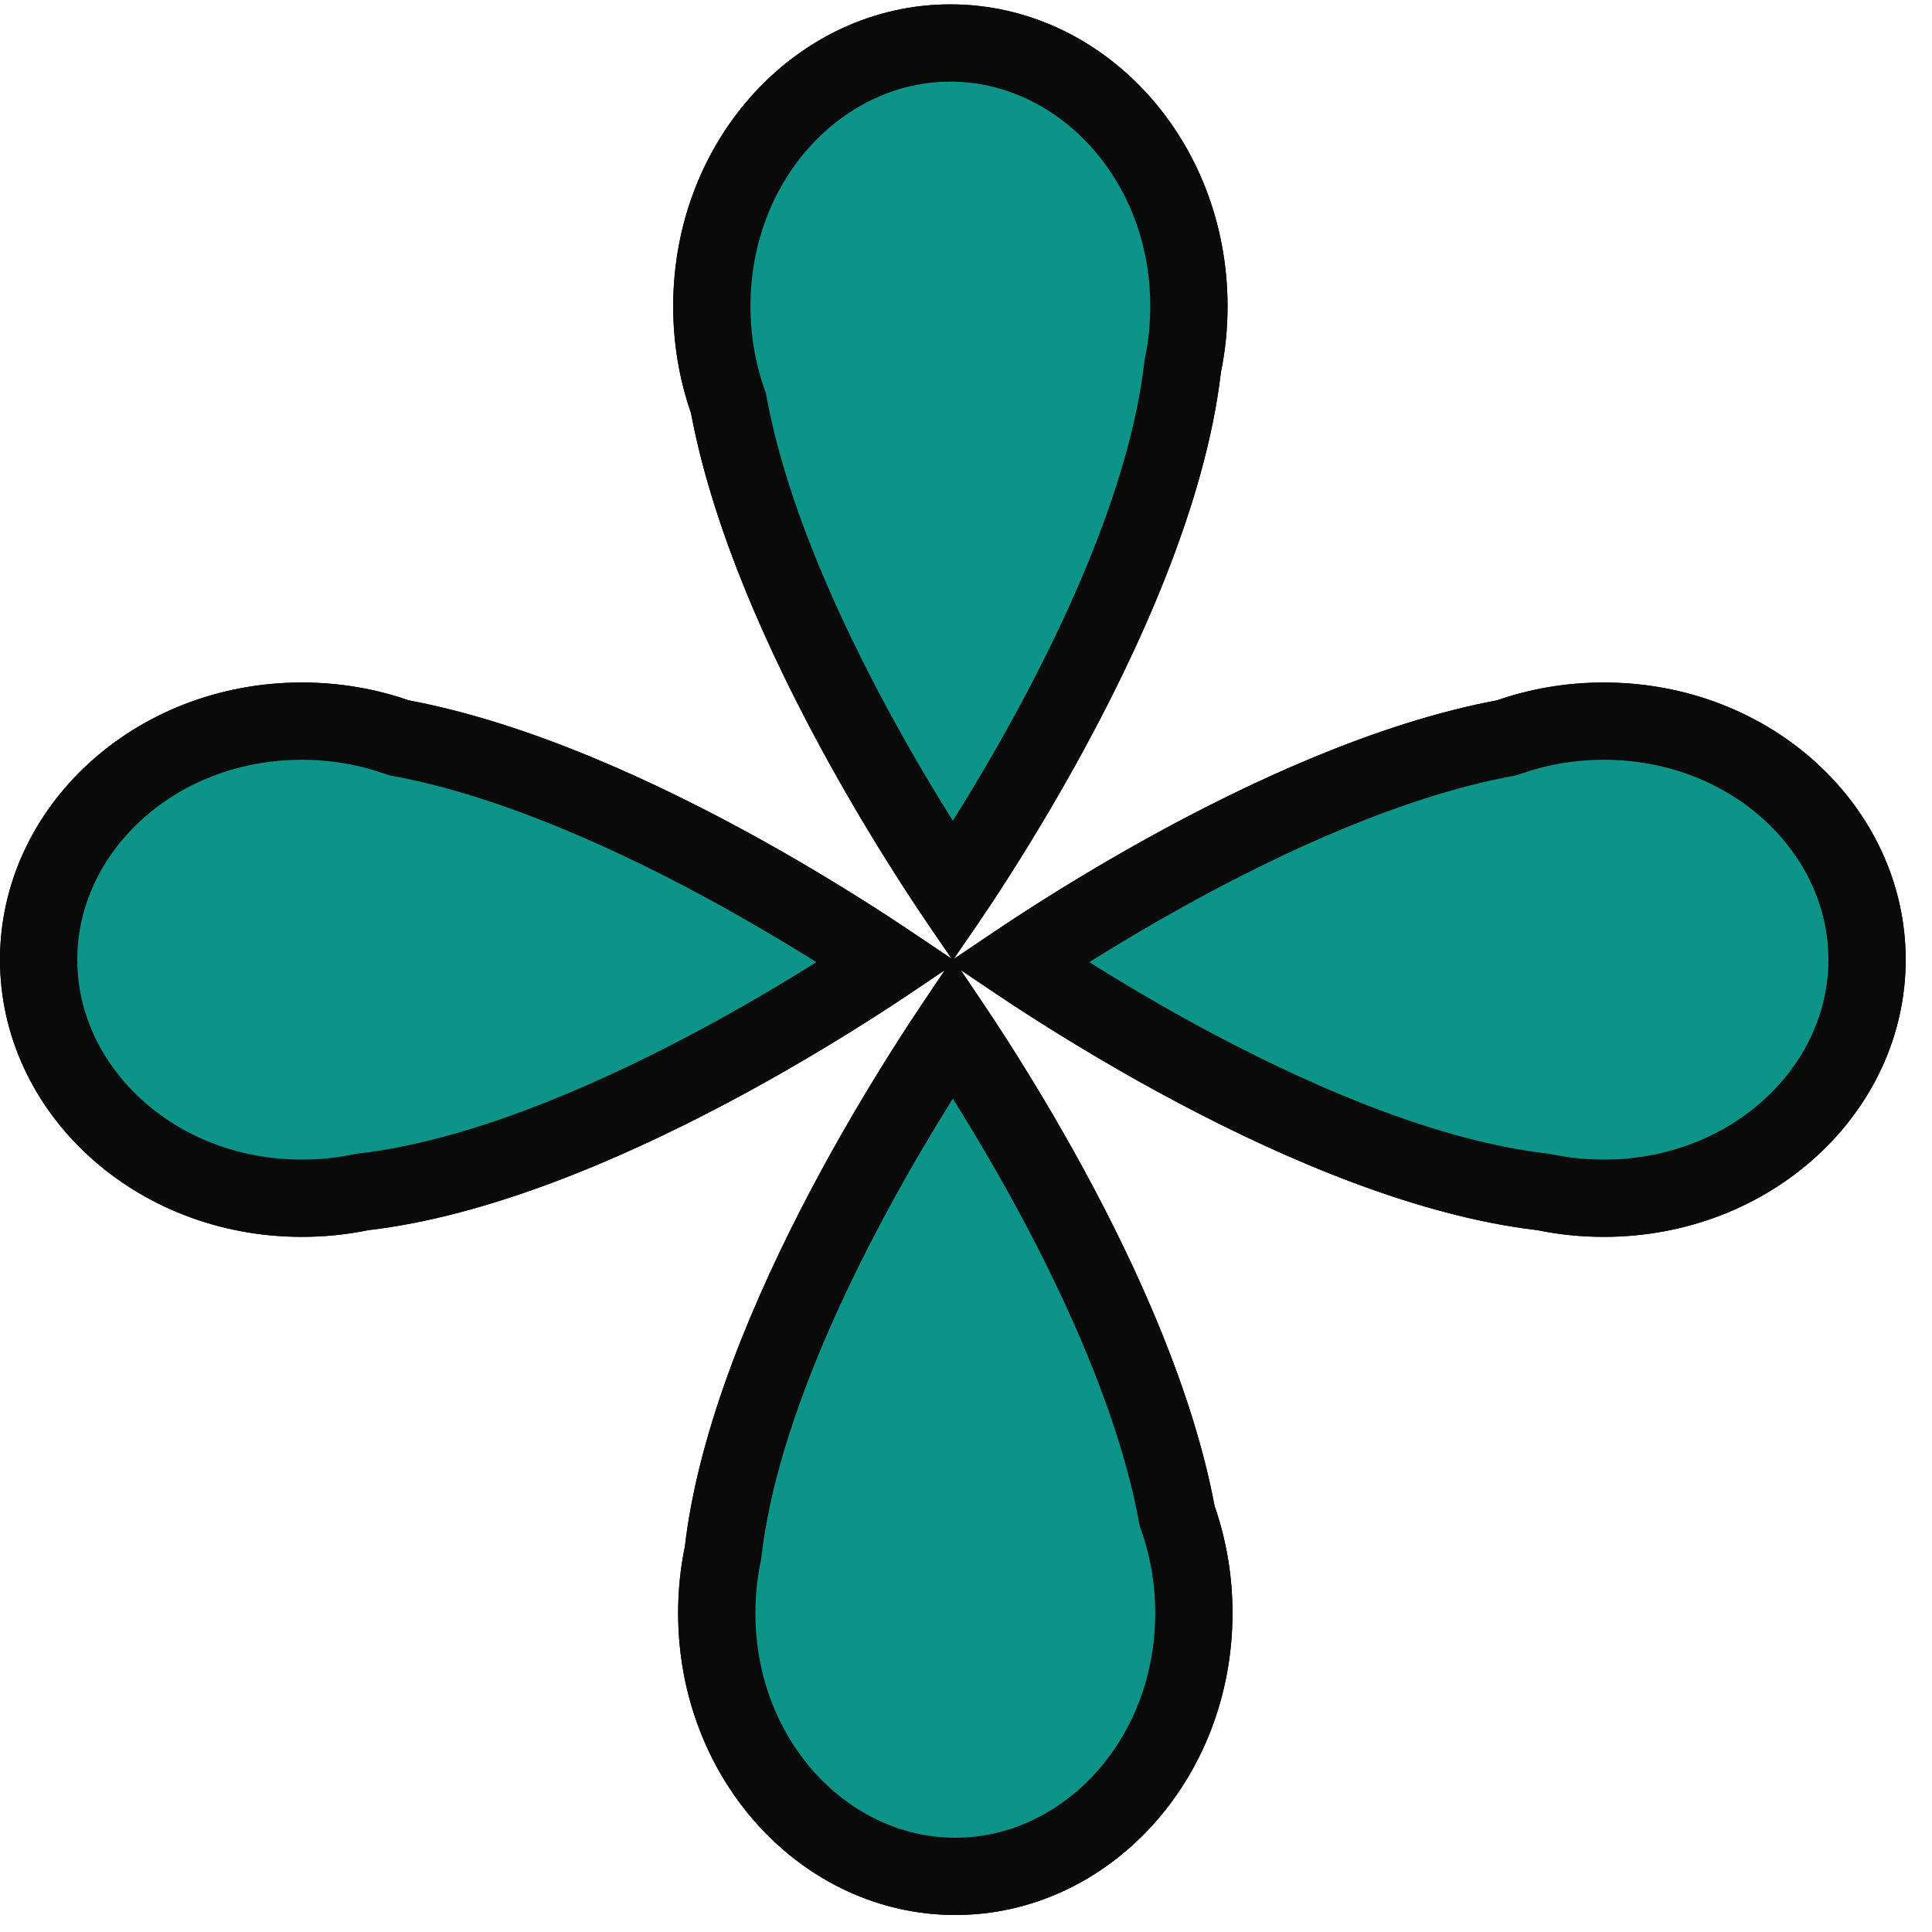 <svg width="50" height="50" viewBox="0 0 50 50" fill="none" xmlns="http://www.w3.org/2000/svg">
<g id="Frame" clip-path="url(#clip0_5125_18602)">
<path id="Vector" fill-rule="evenodd" clip-rule="evenodd" d="M17.883 10.691C19.127 17.316 24.659 24.837 24.659 24.837C24.659 24.837 30.798 16.492 31.596 9.64C31.709 9.089 31.769 8.516 31.769 7.927C31.769 3.612 28.557 0.113 24.595 0.113C20.633 0.113 17.422 3.612 17.422 7.927C17.422 8.901 17.585 9.832 17.883 10.691ZM24.651 24.848C23.865 24.281 16.824 19.297 10.579 18.125C9.719 17.826 8.787 17.663 7.814 17.663C3.498 17.663 0 20.875 0 24.837C0 28.798 3.498 32.01 7.814 32.01C8.402 32.01 8.975 31.951 9.526 31.837C15.712 31.117 23.115 26.044 24.496 25.064C23.516 26.445 18.443 33.847 17.723 40.033C17.609 40.584 17.55 41.157 17.55 41.746C17.55 46.061 20.762 49.56 24.723 49.56C28.685 49.56 31.897 46.061 31.897 41.746C31.897 40.773 31.734 39.841 31.435 38.982C30.319 33.036 25.748 26.368 24.823 25.064C26.204 26.044 33.606 31.117 39.792 31.837C40.343 31.951 40.916 32.01 41.504 32.01C45.82 32.01 49.319 28.798 49.319 24.837C49.319 20.875 45.82 17.663 41.504 17.663C40.531 17.663 39.599 17.826 38.74 18.125C32.495 19.297 25.454 24.281 24.668 24.848C24.662 24.84 24.659 24.837 24.659 24.837C24.659 24.837 24.657 24.84 24.651 24.848Z" fill="black"/>
<path id="Vector_2" d="M18.866 10.507L18.852 10.434L18.828 10.363C18.566 9.609 18.422 8.788 18.422 7.927C18.422 4.082 21.264 1.113 24.595 1.113C27.926 1.113 30.769 4.082 30.769 7.927C30.769 8.448 30.716 8.954 30.616 9.439L30.608 9.481L30.603 9.524C30.227 12.748 28.574 16.406 26.954 19.322C26.152 20.766 25.374 22.001 24.797 22.874C24.749 22.946 24.704 23.015 24.659 23.081C24.642 23.056 24.625 23.03 24.608 23.004C24.08 22.21 23.362 21.084 22.607 19.754C21.085 17.075 19.457 13.654 18.866 10.507ZM19.177 22.588C20.755 23.463 22.084 24.31 22.968 24.901C21.932 25.593 20.285 26.637 18.345 27.664C15.581 29.128 12.316 30.506 9.411 30.844L9.368 30.849L9.325 30.858C8.84 30.957 8.334 31.01 7.814 31.01C3.969 31.01 1 28.167 1 24.837C1 21.506 3.969 18.663 7.814 18.663C8.675 18.663 9.496 18.808 10.251 19.07L10.321 19.094L10.394 19.108C13.359 19.664 16.57 21.142 19.177 22.588ZM26.351 24.901C27.234 24.31 28.564 23.463 30.142 22.588C32.749 21.142 35.96 19.664 38.924 19.108L38.998 19.094L39.068 19.07C39.822 18.808 40.643 18.663 41.504 18.663C45.35 18.663 48.319 21.506 48.319 24.837C48.319 28.167 45.35 31.01 41.504 31.01C40.984 31.01 40.478 30.957 39.993 30.858L39.951 30.849L39.908 30.844C37.002 30.506 33.738 29.128 30.974 27.665C29.033 26.637 27.386 25.593 26.351 24.901ZM21.896 31.215C22.923 29.274 23.968 27.628 24.659 26.592C25.296 27.545 26.232 29.017 27.179 30.759C28.558 33.299 29.923 36.345 30.452 39.166L30.466 39.239L30.491 39.31C30.753 40.064 30.897 40.885 30.897 41.746C30.897 45.591 28.054 48.56 24.723 48.56C21.392 48.56 18.55 45.591 18.55 41.746C18.55 41.225 18.602 40.719 18.702 40.234L18.711 40.192L18.716 40.149C19.054 37.243 20.432 33.978 21.896 31.215Z" fill="#0D9488" stroke="#0A0A0A" stroke-width="2"/>
</g>
<defs>
<clipPath id="clip0_5125_18602">
<rect width="49.462" height="50" fill="white"/>
</clipPath>
</defs>
</svg>

